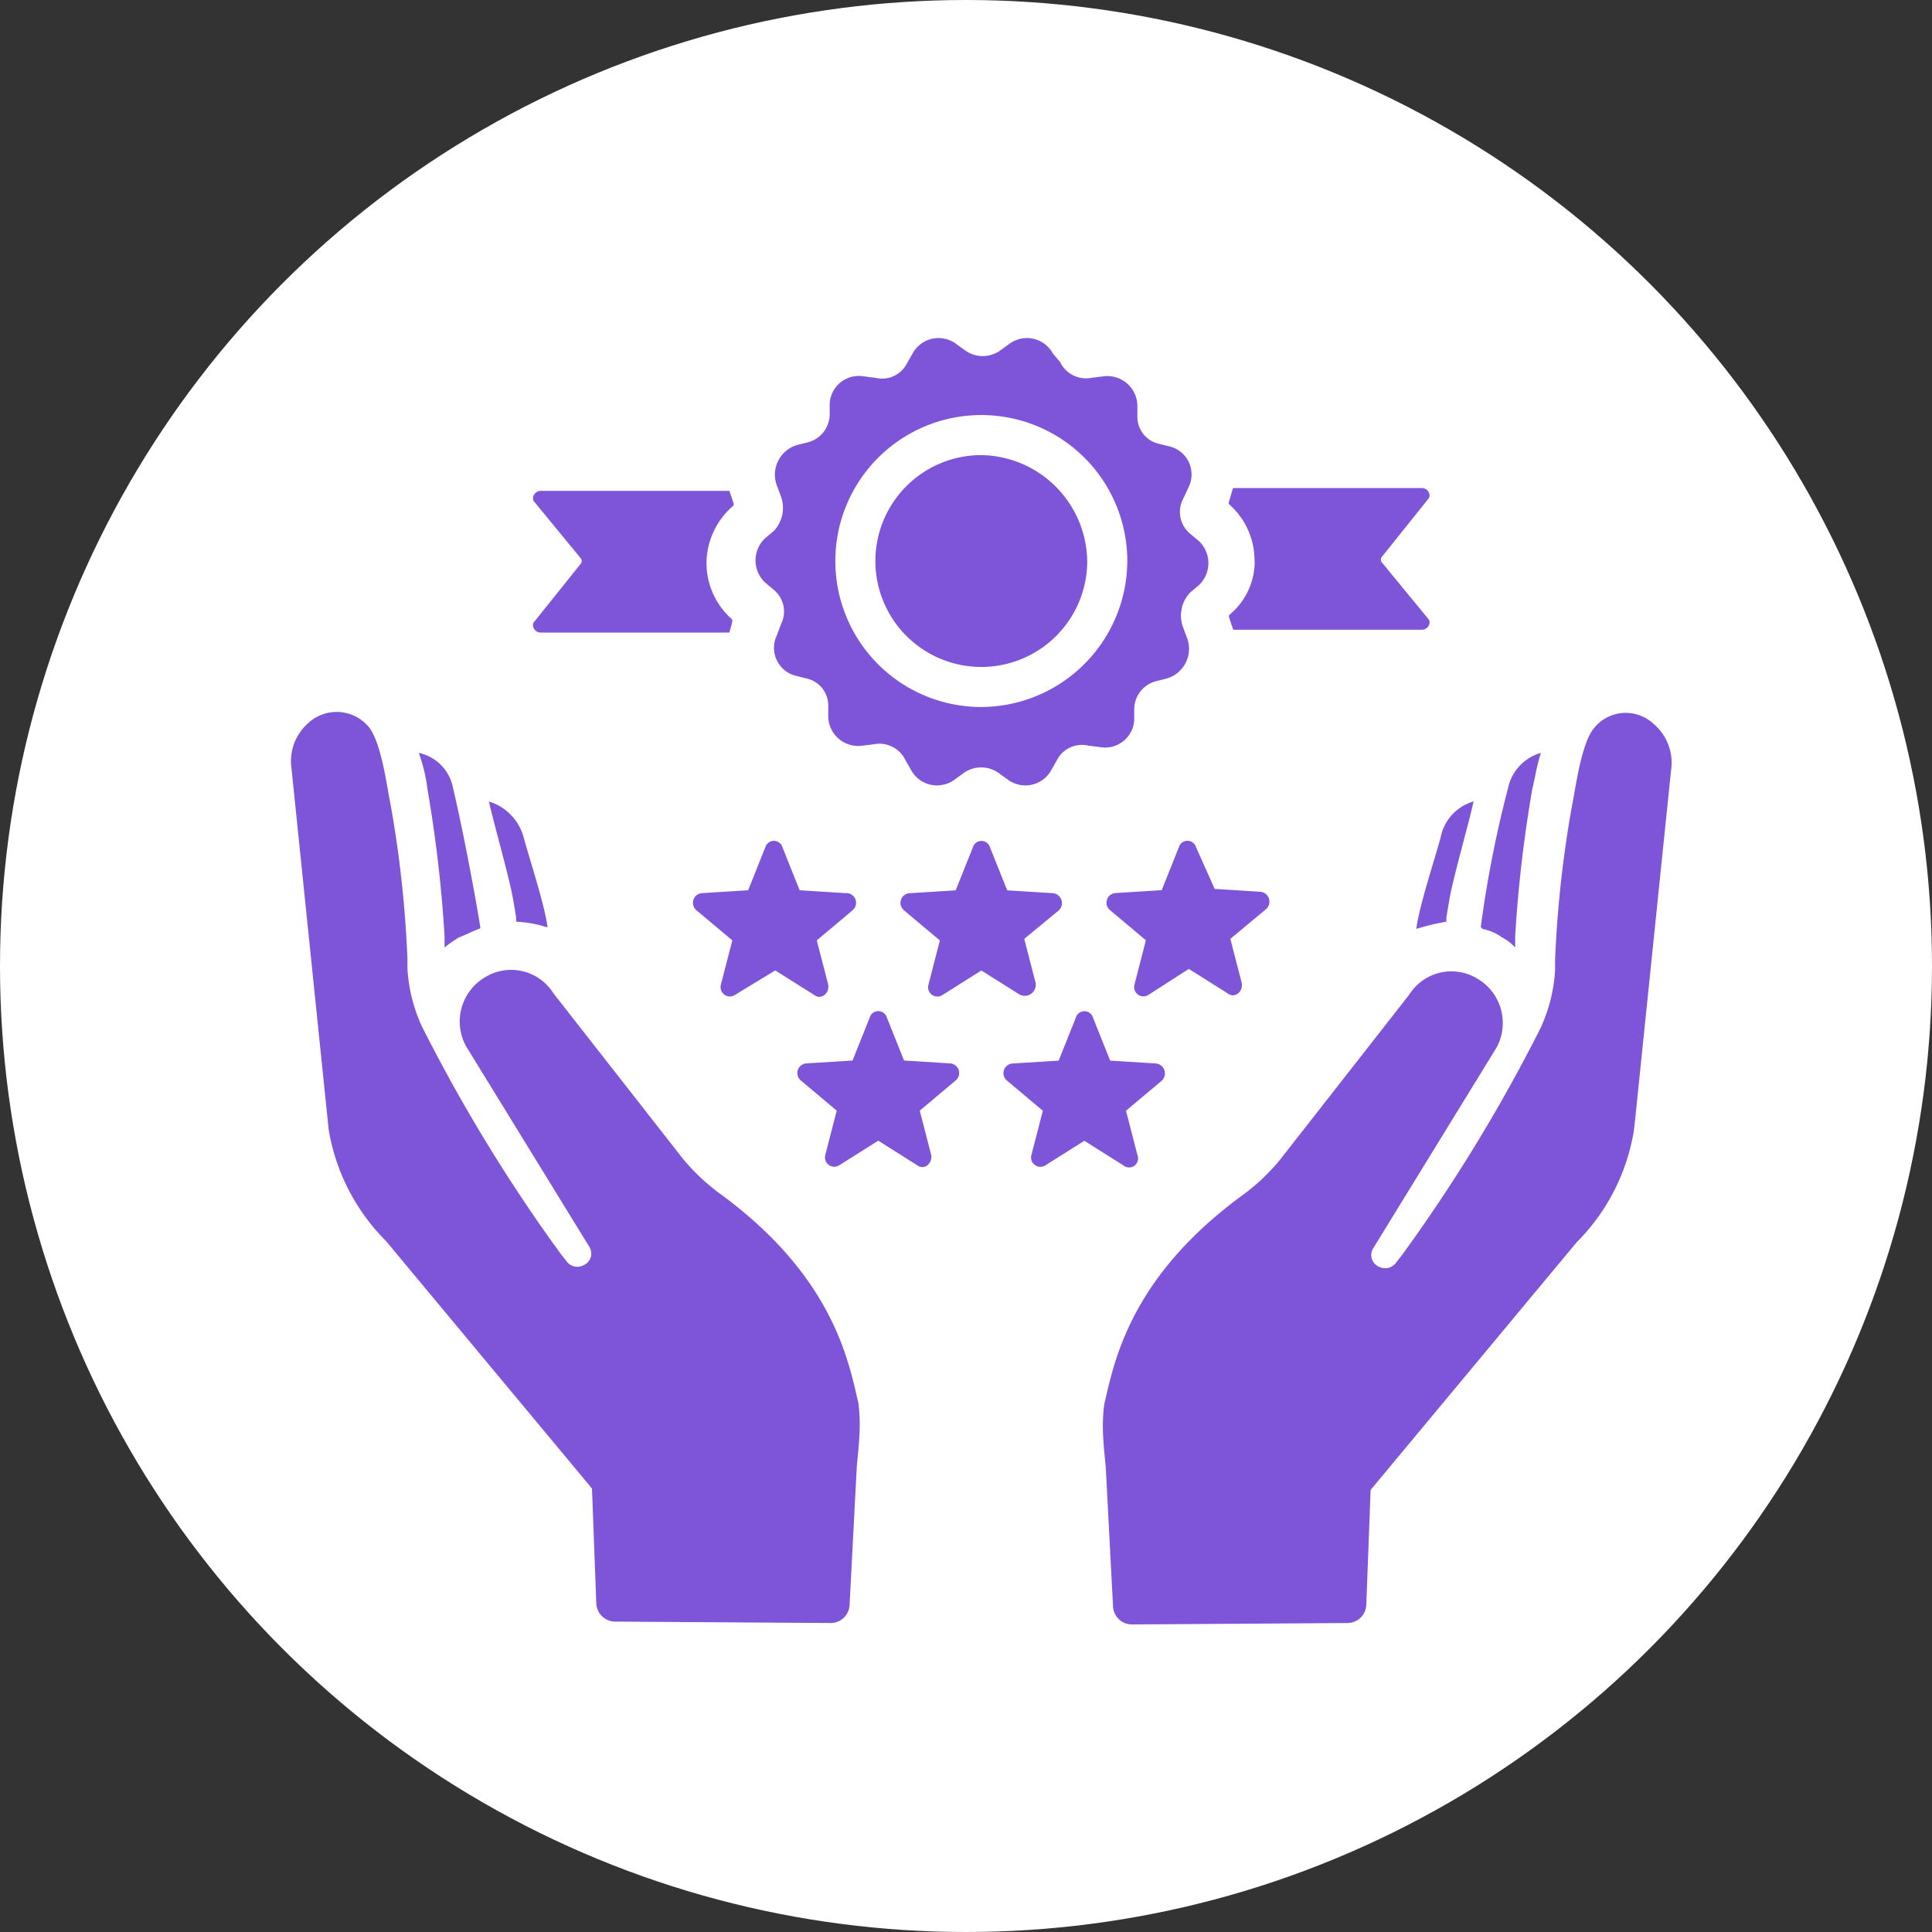 <svg xmlns="http://www.w3.org/2000/svg" width="80" height="80" viewBox="0 0 80 80">
  <rect x="0" y="0" width="80" height="80" fill="#333333" stroke="none"/>
  <g id="quality-icon" transform="translate(11 8.876)">
    <circle id="Ellipse_3" data-name="Ellipse 3" cx="40" cy="40" r="40" transform="translate(-11 -8.876)" fill="#fff"/>
    <path id="Path_537" data-name="Path 537" d="M8.479,23.778c.356,1.482.889,4.267,1.126,5.749a.058.058,0,0,1-.059.059c-.3.119-.533.237-.83.356a5.126,5.126,0,0,0-.593.415v-.474a55.108,55.108,0,0,0-.711-6.1A6.735,6.735,0,0,0,7.057,22.3,1.831,1.831,0,0,1,8.479,23.778Zm1.482.533c.237,1.067.83,3.082,1.008,4.089l.119.711v.178a5.041,5.041,0,0,1,1.3.237c-.119-.948-.77-2.9-1.008-3.793A2.136,2.136,0,0,0,9.961,24.312ZM3.323,37.884a8.479,8.479,0,0,0,2.371,4.623L14.228,52.76l.178,4.741a.785.785,0,0,0,.77.77l8.949.059a.785.785,0,0,0,.77-.77l.3-5.749c.059-.593.119-1.185.119-1.659h0a6.376,6.376,0,0,0-.059-.948c-.415-1.778-1.067-5.275-5.808-8.712a8.422,8.422,0,0,1-1.482-1.422l-5.334-6.816A2.066,2.066,0,0,0,9.783,31.6a2.128,2.128,0,0,0-.77,2.845l5.1,8.3a.523.523,0,0,1-.237.77.549.549,0,0,1-.711-.178l-.237-.3a68.016,68.016,0,0,1-5.749-9.423,6.65,6.65,0,0,1-.593-2.371v-.415a46.825,46.825,0,0,0-.711-6.46c-.119-.533-.356-2.489-.889-3.141a1.732,1.732,0,0,0-2.489-.178,2.1,2.1,0,0,0-.711,1.9l1.482,14.4ZM58.2,21.111a2.1,2.1,0,0,1,.711,1.9l-1.482,14.4-.059.533A8.479,8.479,0,0,1,55,42.566L46.469,52.819l-.178,4.741a.785.785,0,0,1-.77.77l-8.949.059a.785.785,0,0,1-.77-.77l-.3-5.749c-.059-.593-.119-1.185-.119-1.659h0a6.376,6.376,0,0,1,.059-.948c.415-1.778,1.067-5.275,5.808-8.712a8.421,8.421,0,0,0,1.482-1.422l5.334-6.816a2.066,2.066,0,0,1,2.845-.652,2.128,2.128,0,0,1,.77,2.845l-5.1,8.3a.523.523,0,0,0,.237.77.549.549,0,0,0,.711-.178l.237-.3a68.016,68.016,0,0,0,5.749-9.423,6.65,6.65,0,0,0,.593-2.371V30.89a46.825,46.825,0,0,1,.711-6.46c.119-.533.356-2.489.889-3.141A1.684,1.684,0,0,1,58.2,21.111Zm-6.282,8.831a2.078,2.078,0,0,0-.83-.356.058.058,0,0,0-.059-.059,46.92,46.92,0,0,1,1.126-5.749A1.926,1.926,0,0,1,53.522,22.3c-.178.533-.237,1.008-.356,1.482a55.107,55.107,0,0,0-.711,6.1v.474A2.083,2.083,0,0,0,51.922,29.942Zm-3.556-.356c.119-.948.77-2.9,1.008-3.793a1.926,1.926,0,0,1,1.363-1.482c-.237,1.067-.83,3.082-1.008,4.089l-.119.711v.178A9.473,9.473,0,0,0,48.366,29.587Zm-6.7-15.231a3.094,3.094,0,0,0-1.008-2.311l-.059-.059v-.059c.059-.178.119-.415.178-.593H48.6c.237,0,.415.3.237.474l-1.9,2.371a.18.18,0,0,0,0,.237l1.9,2.311c.178.178,0,.474-.237.474H40.78l-.178-.533v-.059l.059-.059A2.857,2.857,0,0,0,41.669,14.355ZM19.918,17.318H12.095c-.237,0-.415-.3-.237-.474l1.9-2.371a.18.18,0,0,0,0-.237l-1.9-2.311c-.178-.178,0-.474.237-.474h7.823l.178.533v.059l-.059.059a3.151,3.151,0,0,0-1.067,2.311,3.094,3.094,0,0,0,1.008,2.311l.059.059v.059C20.036,16.9,19.977,17.081,19.918,17.318Zm5.1,11.5-1.482,1.245.474,1.837c.059.356-.3.652-.593.415l-1.6-1.008-1.659,1.008a.385.385,0,0,1-.593-.415l.474-1.837-1.482-1.245a.4.4,0,0,1,.237-.711l1.9-.119.711-1.778a.37.37,0,0,1,.711,0l.711,1.778,1.9.119A.4.4,0,0,1,25.015,28.816Zm6.934,3.5-1.6-1.008-1.6,1.008a.385.385,0,0,1-.593-.415l.474-1.837-1.482-1.245a.4.4,0,0,1,.237-.711l1.9-.119.711-1.778a.37.37,0,0,1,.711,0l.711,1.778,1.9.119a.413.413,0,0,1,.237.711L32.127,30l.474,1.837A.458.458,0,0,1,31.949,32.313Zm8.06-4.386,1.9.119a.413.413,0,0,1,.237.711L40.661,30l.474,1.837c.059.356-.3.652-.593.415l-1.6-1.008-1.659,1.067a.385.385,0,0,1-.593-.415l.474-1.837-1.482-1.245a.4.4,0,0,1,.237-.711l1.9-.119.711-1.778a.37.37,0,0,1,.711,0ZM29.282,35.869,27.8,37.113l.474,1.837c.059.356-.3.652-.593.415l-1.6-1.008-1.6,1.008a.385.385,0,0,1-.593-.415l.474-1.837-1.482-1.245a.4.4,0,0,1,.237-.711l1.9-.119.711-1.778a.37.37,0,0,1,.711,0l.711,1.778,1.9.119A.4.4,0,0,1,29.282,35.869Zm6.934,3.5-1.6-1.008-1.6,1.008a.385.385,0,0,1-.593-.415l.474-1.837-1.482-1.245a.4.4,0,0,1,.237-.711l1.9-.119.711-1.778a.37.37,0,0,1,.711,0l.711,1.778,1.9.119a.413.413,0,0,1,.237.711l-1.482,1.245.474,1.837A.372.372,0,0,1,36.216,39.366Zm2.726-28.092a1.193,1.193,0,0,0-.77-1.659L37.7,9.5a1.142,1.142,0,0,1-.889-1.126V7.9A1.244,1.244,0,0,0,35.386,6.71l-.474.059a1.193,1.193,0,0,1-1.3-.652l-.3-.356a1.222,1.222,0,0,0-1.778-.415l-.415.3a1.249,1.249,0,0,1-1.422,0l-.415-.3a1.222,1.222,0,0,0-1.778.415l-.237.415a1.157,1.157,0,0,1-1.3.593l-.474-.059a1.209,1.209,0,0,0-1.422,1.126V8.31a1.208,1.208,0,0,1-.889,1.126l-.474.119a1.281,1.281,0,0,0-.83,1.659l.178.474a1.39,1.39,0,0,1-.3,1.422l-.356.3a1.255,1.255,0,0,0,0,1.837l.356.3a1.169,1.169,0,0,1,.3,1.422l-.178.474a1.193,1.193,0,0,0,.77,1.659l.474.119a1.142,1.142,0,0,1,.889,1.126v.474A1.244,1.244,0,0,0,25.429,22l.474-.059a1.193,1.193,0,0,1,1.3.652l.237.415a1.222,1.222,0,0,0,1.778.415l.415-.3a1.249,1.249,0,0,1,1.422,0l.415.3a1.222,1.222,0,0,0,1.778-.415l.237-.415a1.157,1.157,0,0,1,1.3-.593l.474.059a1.209,1.209,0,0,0,1.422-1.126V20.46a1.208,1.208,0,0,1,.889-1.126l.474-.119a1.281,1.281,0,0,0,.83-1.659l-.178-.474a1.39,1.39,0,0,1,.3-1.422l.356-.3a1.255,1.255,0,0,0,0-1.837l-.356-.3a1.169,1.169,0,0,1-.3-1.422ZM30.349,20.4a6.045,6.045,0,1,1,6.045-6.045A6.071,6.071,0,0,1,30.349,20.4Zm4.386-6.045a4.386,4.386,0,1,1-4.386-4.386A4.453,4.453,0,0,1,34.734,14.355Z" transform="translate(-0.715)" fill="#7e54d9"/>
  </g>
</svg>
